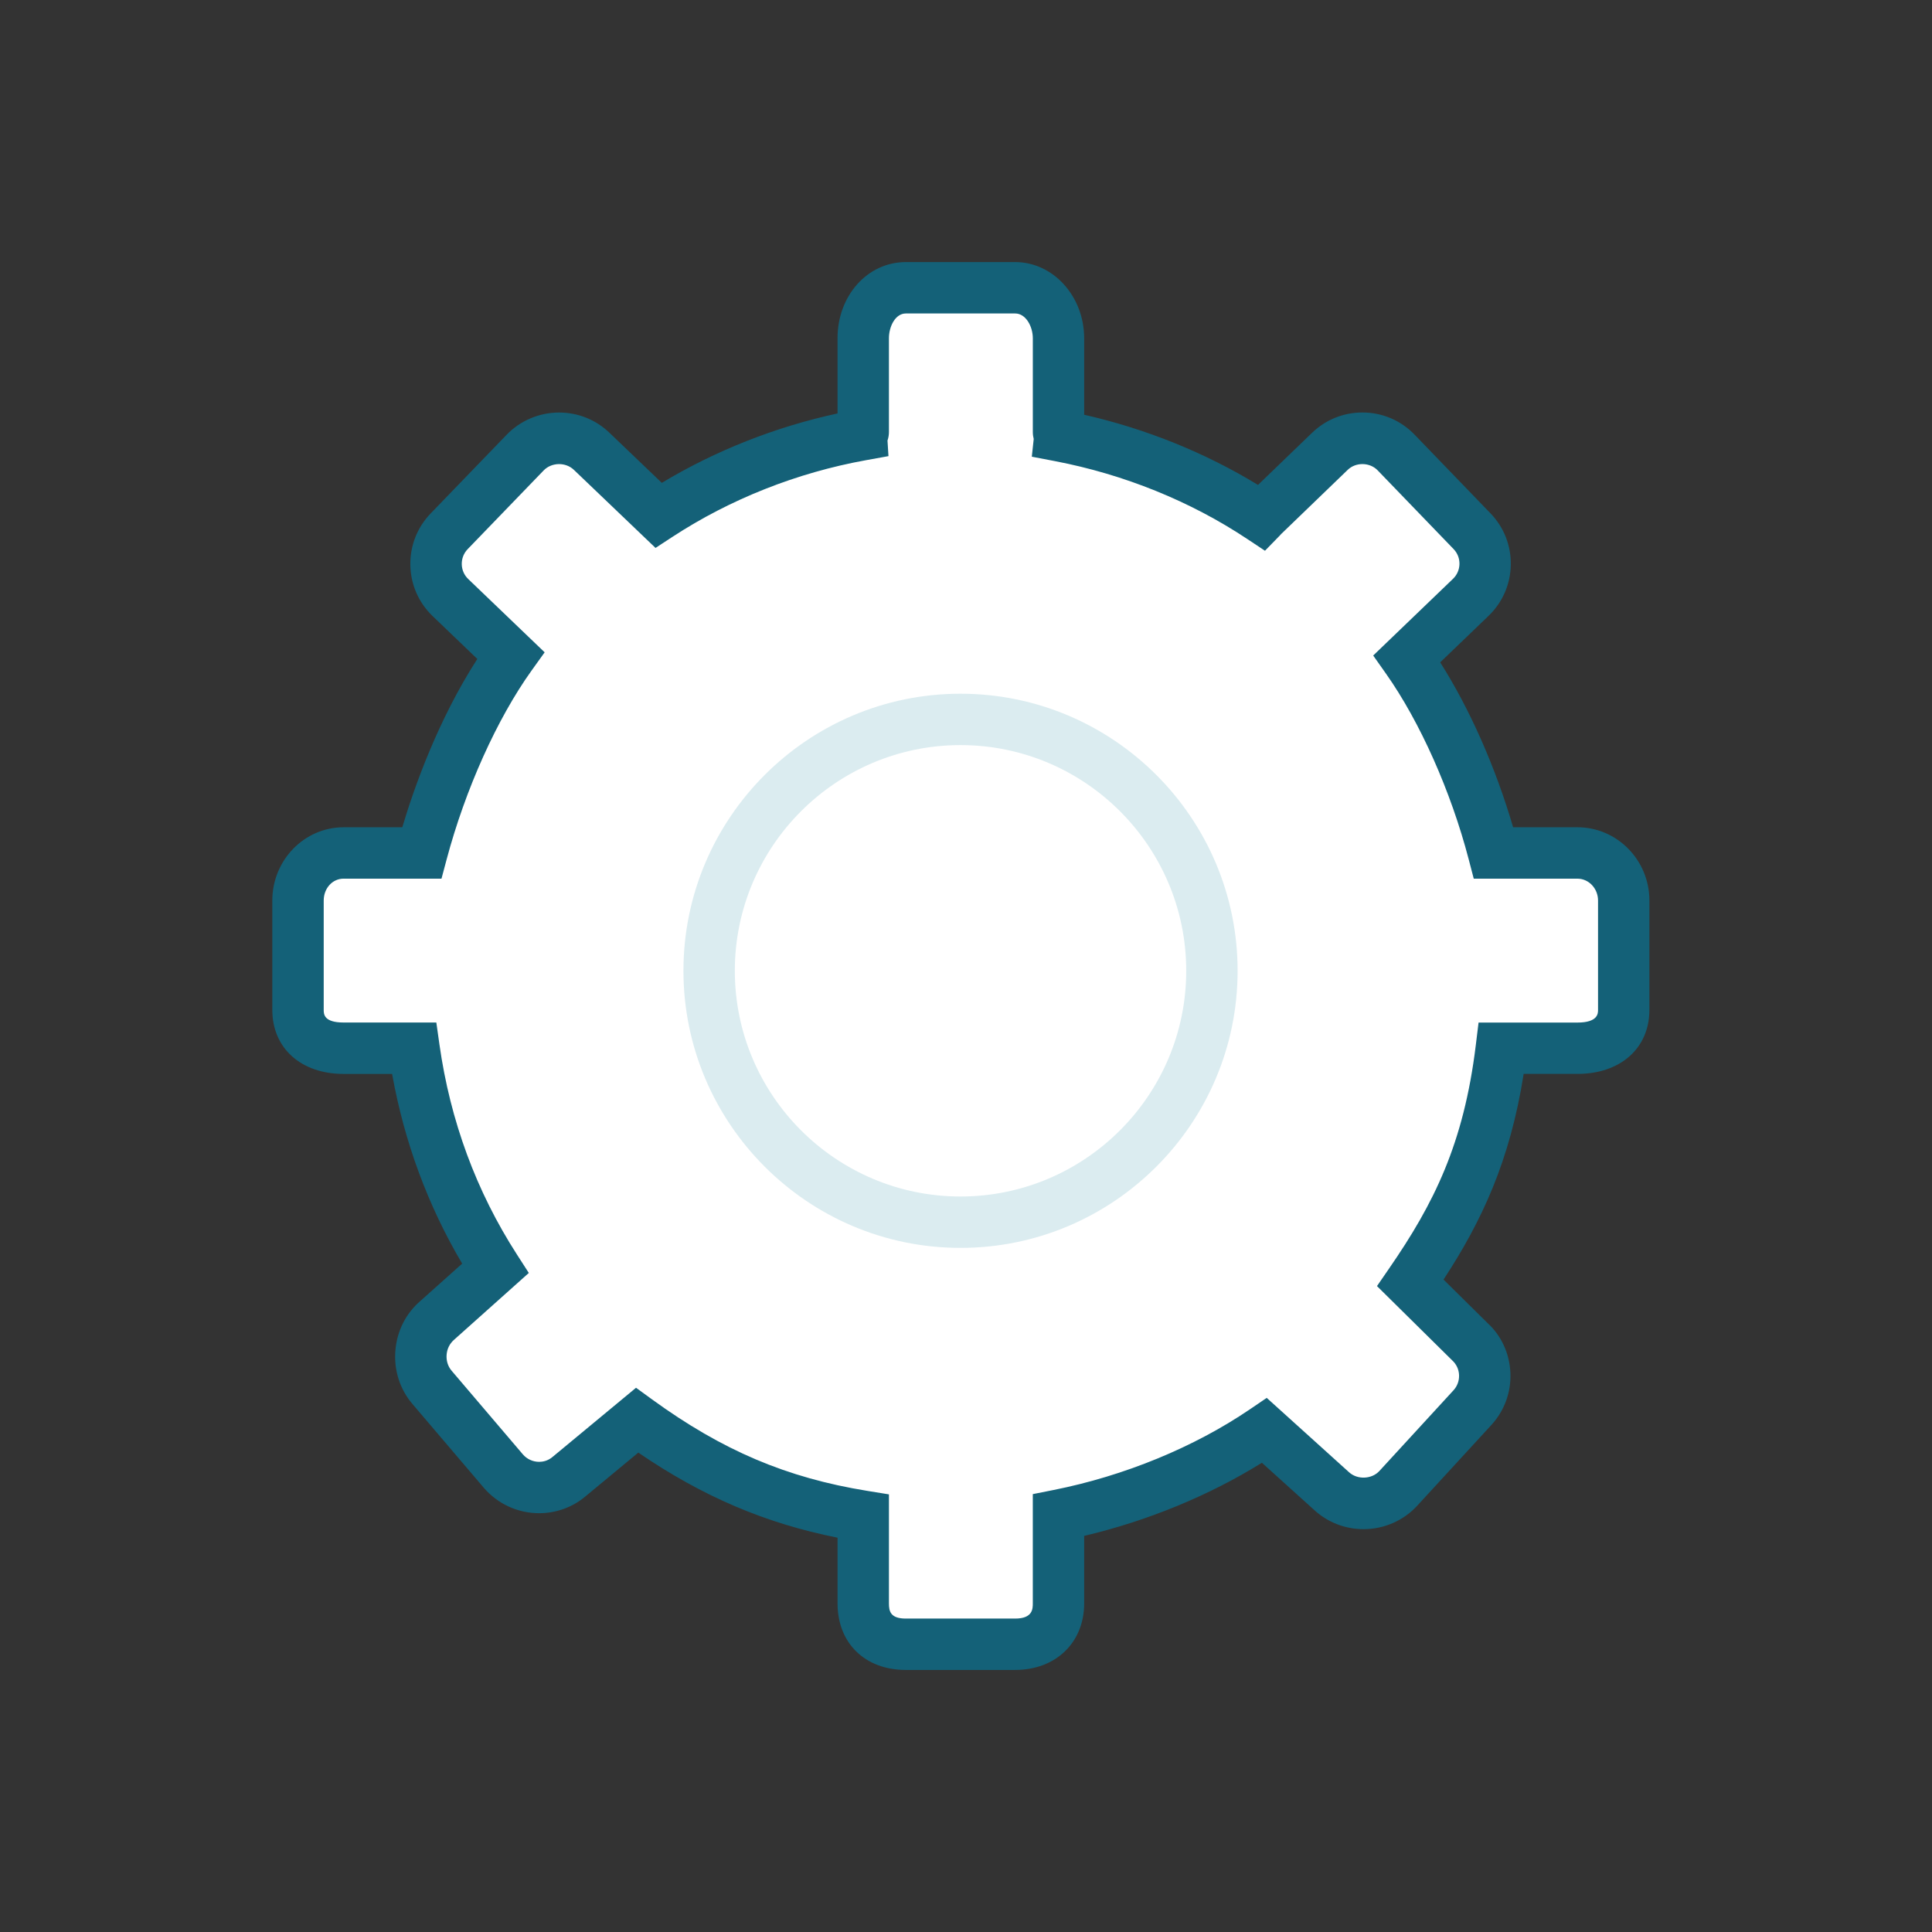 <?xml version="1.0" encoding="utf-8"?>
<!-- Generator: Adobe Illustrator 15.0.0, SVG Export Plug-In . SVG Version: 6.00 Build 0)  -->
<!DOCTYPE svg PUBLIC "-//W3C//DTD SVG 1.1//EN" "http://www.w3.org/Graphics/SVG/1.1/DTD/svg11.dtd">
<svg version="1.1" id="Layer_1" xmlns="http://www.w3.org/2000/svg" xmlns:xlink="http://www.w3.org/1999/xlink" x="0px" y="0px"
	 width="188px" height="188px" viewBox="0 0 188 188" enable-background="new 0 0 188 188" xml:space="preserve">
<rect x="0" y="0" width="188" height="188" fill="#333333" stroke="none"/>
<path fill="#FFFFFF" d="M153.495,83.5h-8.158c-1.567-6-4.474-13.539-8.435-19.15l6.217-6.1c1.812-1.747,1.867-4.689,0.119-6.5
	l-7.385-7.688c-1.746-1.812-4.633-1.879-6.443-0.132l-6.564,6.322c-0.037,0.036-0.062,0.074-0.1,0.111
	c-5.786-3.847-12.787-6.591-19.863-7.946c0.014-0.128-0.383-0.252-0.383-0.382v-9.118c0-2.519-1.195-4.417-3.715-4.417H88.146
	c-2.517,0-4.646,1.898-4.646,4.417v9.118c0,0.097,0.066,0.188,0.072,0.282c-7.141,1.29-13.765,3.994-19.616,7.818l-6.441-6.22
	c-1.811-1.747-4.692-1.693-6.44,0.119l-7.382,7.661c-1.745,1.811-1.689,4.699,0.125,6.445l5.882,5.887
	c-4.078,5.688-7.063,13.472-8.66,19.472h-7.602c-2.519,0-4.938,1.609-4.938,4.128v10.639c0,2.518,2.419,4.233,4.938,4.233h6.85
	c1.132,8,3.896,14.94,7.913,21.178l-5.654,4.929c-1.913,1.637-2.136,4.557-0.496,6.469l6.924,8.098
	c1.637,1.912,4.516,2.145,6.428,0.506l6.341-5.467c6.354,4.619,12.758,7.873,21.758,9.33v8.477c0,2.518,2.13,4.482,4.646,4.482
	h10.639c2.52,0,3.715-1.966,3.715-4.482v-8.578c7-1.393,14.404-4.241,20.293-8.246l6.669,5.91c1.856,1.701,4.849,1.576,6.546-0.283
	l7.238-7.846c1.702-1.856,1.6-4.74-0.257-6.439l-5.759-5.448c4.526-6.563,7.639-12.586,8.856-22.586h7.407
	c2.52,0,4.005-1.717,4.005-4.233v-10.64C157.5,85.109,156.014,83.5,153.495,83.5z"/>
<path fill="#146178" d="M98.785,162.5H88.146c-3.976,0-6.646-2.605-6.646-6.482v-6.388c-7.042-1.403-13.157-4.019-19.386-8.28
	l-5.118,4.238c-1.238,1.062-2.86,1.66-4.534,1.66c-2.074,0-4.037-0.904-5.388-2.48l-6.928-8.135
	c-1.225-1.429-1.821-3.273-1.673-5.189c0.148-1.911,1.017-3.639,2.447-4.861l4.053-3.622c-3.346-5.666-5.633-11.856-6.817-18.459
	h-4.719c-4.149,0-6.938-2.506-6.938-6.233v-10.64c0-3.93,3.112-7.128,6.938-7.128h5.71c1.153-3.871,3.472-10.439,7.301-16.379
	l-4.354-4.175c-1.362-1.312-2.129-3.071-2.163-4.958c-0.033-1.885,0.668-3.669,1.976-5.026l7.399-7.663
	c1.323-1.372,3.181-2.158,5.096-2.158c1.845,0,3.589,0.702,4.91,1.977l5.089,4.867c5.22-3.14,11.064-5.449,17.098-6.754v-7.313
	c0-4.159,2.919-7.417,6.646-7.417h10.639c3.702,0,6.715,3.327,6.715,7.417v7.439c6.005,1.363,11.785,3.697,16.916,6.829l5.259-5.071
	c1.321-1.275,3.062-1.978,4.899-1.978c1.934,0,3.737,0.767,5.079,2.158l7.386,7.657c1.31,1.356,2.01,3.141,1.976,5.024
	c-0.035,1.882-0.804,3.64-2.16,4.948l-4.711,4.527c2.881,4.538,5.389,10.208,7.096,16.048h6.257c3.862,0,7.005,3.198,7.005,7.128
	v10.639c0,3.729-2.814,6.233-7.005,6.233h-5.231c-1.33,8.472-4.084,14.34-7.796,20.013l4.294,4.243
	c1.322,1.208,2.133,2.948,2.213,4.835c0.078,1.881-0.58,3.684-1.854,5.073l-7.209,7.849c-1.328,1.452-3.233,2.288-5.226,2.288
	c-1.783,0-3.482-0.657-4.789-1.854l-5.104-4.608c-5.115,3.185-11.132,5.661-17.294,7.116v6.564
	C105.5,159.834,102.738,162.5,98.785,162.5z M61.892,135.04l1.57,1.142c6.827,4.961,13.088,7.621,20.938,8.893l2.101,0.34v10.604
	c0,0.75,0.127,1.482,1.646,1.482h10.639c1.715,0,1.715-0.964,1.715-1.482v-10.629l2.013-0.4c6.895-1.371,13.687-4.163,19.125-7.861
	l1.625-1.104l8,7.227c0.834,0.766,2.229,0.688,2.963-0.113l7.211-7.852c0.371-0.405,0.564-0.934,0.541-1.483
	c-0.021-0.548-0.258-1.053-0.66-1.422l-7.326-7.235l1.189-1.727c4.334-6.281,7.254-12.105,8.426-21.719l0.269-2.197h9.621
	c2.005,0,2.005-0.896,2.005-1.234v-10.64c0-1.173-0.898-2.128-2.005-2.128h-10.089l-0.488-1.868
	c-1.732-6.634-4.745-13.397-8.059-18.091l-1.238-1.755l7.766-7.464c0.395-0.379,0.617-0.892,0.629-1.439
	c0.01-0.547-0.194-1.065-0.574-1.459l-7.387-7.658c-0.763-0.792-2.119-0.815-2.908-0.053l-6.476,6.244
	c-0.043,0.05-0.087,0.099-0.134,0.147l-1.447,1.486l-1.729-1.148c-5.516-3.667-11.98-6.285-18.698-7.571l-2.261-0.433l0.185-1.723
	c-0.051-0.196-0.087-0.424-0.087-0.679v-9.118c0-1.167-0.689-2.417-1.715-2.417H88.146c-1.017,0-1.646,1.254-1.646,2.417v9.118
	c0,0.233-0.032,0.521-0.139,0.833l0.094,1.514l-2.188,0.396c-6.706,1.211-13.213,3.787-18.818,7.451l-1.661,1.086l-7.938-7.592
	c-0.807-0.779-2.181-0.744-2.944,0.048l-7.398,7.662c-0.38,0.395-0.584,0.916-0.575,1.466c0.01,0.549,0.233,1.062,0.628,1.441
	l7.438,7.133l-1.263,1.761c-3.367,4.697-6.462,11.578-8.28,18.409L42.961,85.5h-9.523c-1.086,0-1.938,0.935-1.938,2.128v10.638
	c0,0.4,0,1.234,1.938,1.234h9.021l0.304,2.148c1.049,7.414,3.585,14.287,7.539,20.426l1.156,1.795l-7.246,6.477
	c-0.456,0.391-0.708,0.903-0.753,1.481c-0.045,0.584,0.128,1.137,0.489,1.558l6.929,8.135c0.395,0.463,0.974,0.729,1.585,0.729
	c0.341,0,0.845-0.084,1.312-0.483L61.892,135.04z"/>
<circle fill="#FFFFFF" cx="93.467" cy="94.466" r="24.462"/>
<path fill="#DBECF0" d="M93.466,121.43c-14.866,0-26.961-12.096-26.961-26.963c0-14.867,12.095-26.962,26.961-26.962
	c14.867,0,26.964,12.095,26.964,26.962C120.43,109.334,108.333,121.43,93.466,121.43z M93.466,72.504
	c-12.109,0-21.961,9.852-21.961,21.962c0,12.111,9.852,21.964,21.961,21.964c12.11,0,21.964-9.854,21.964-21.964
	C115.43,82.356,105.576,72.504,93.466,72.504z"/>
</svg>
